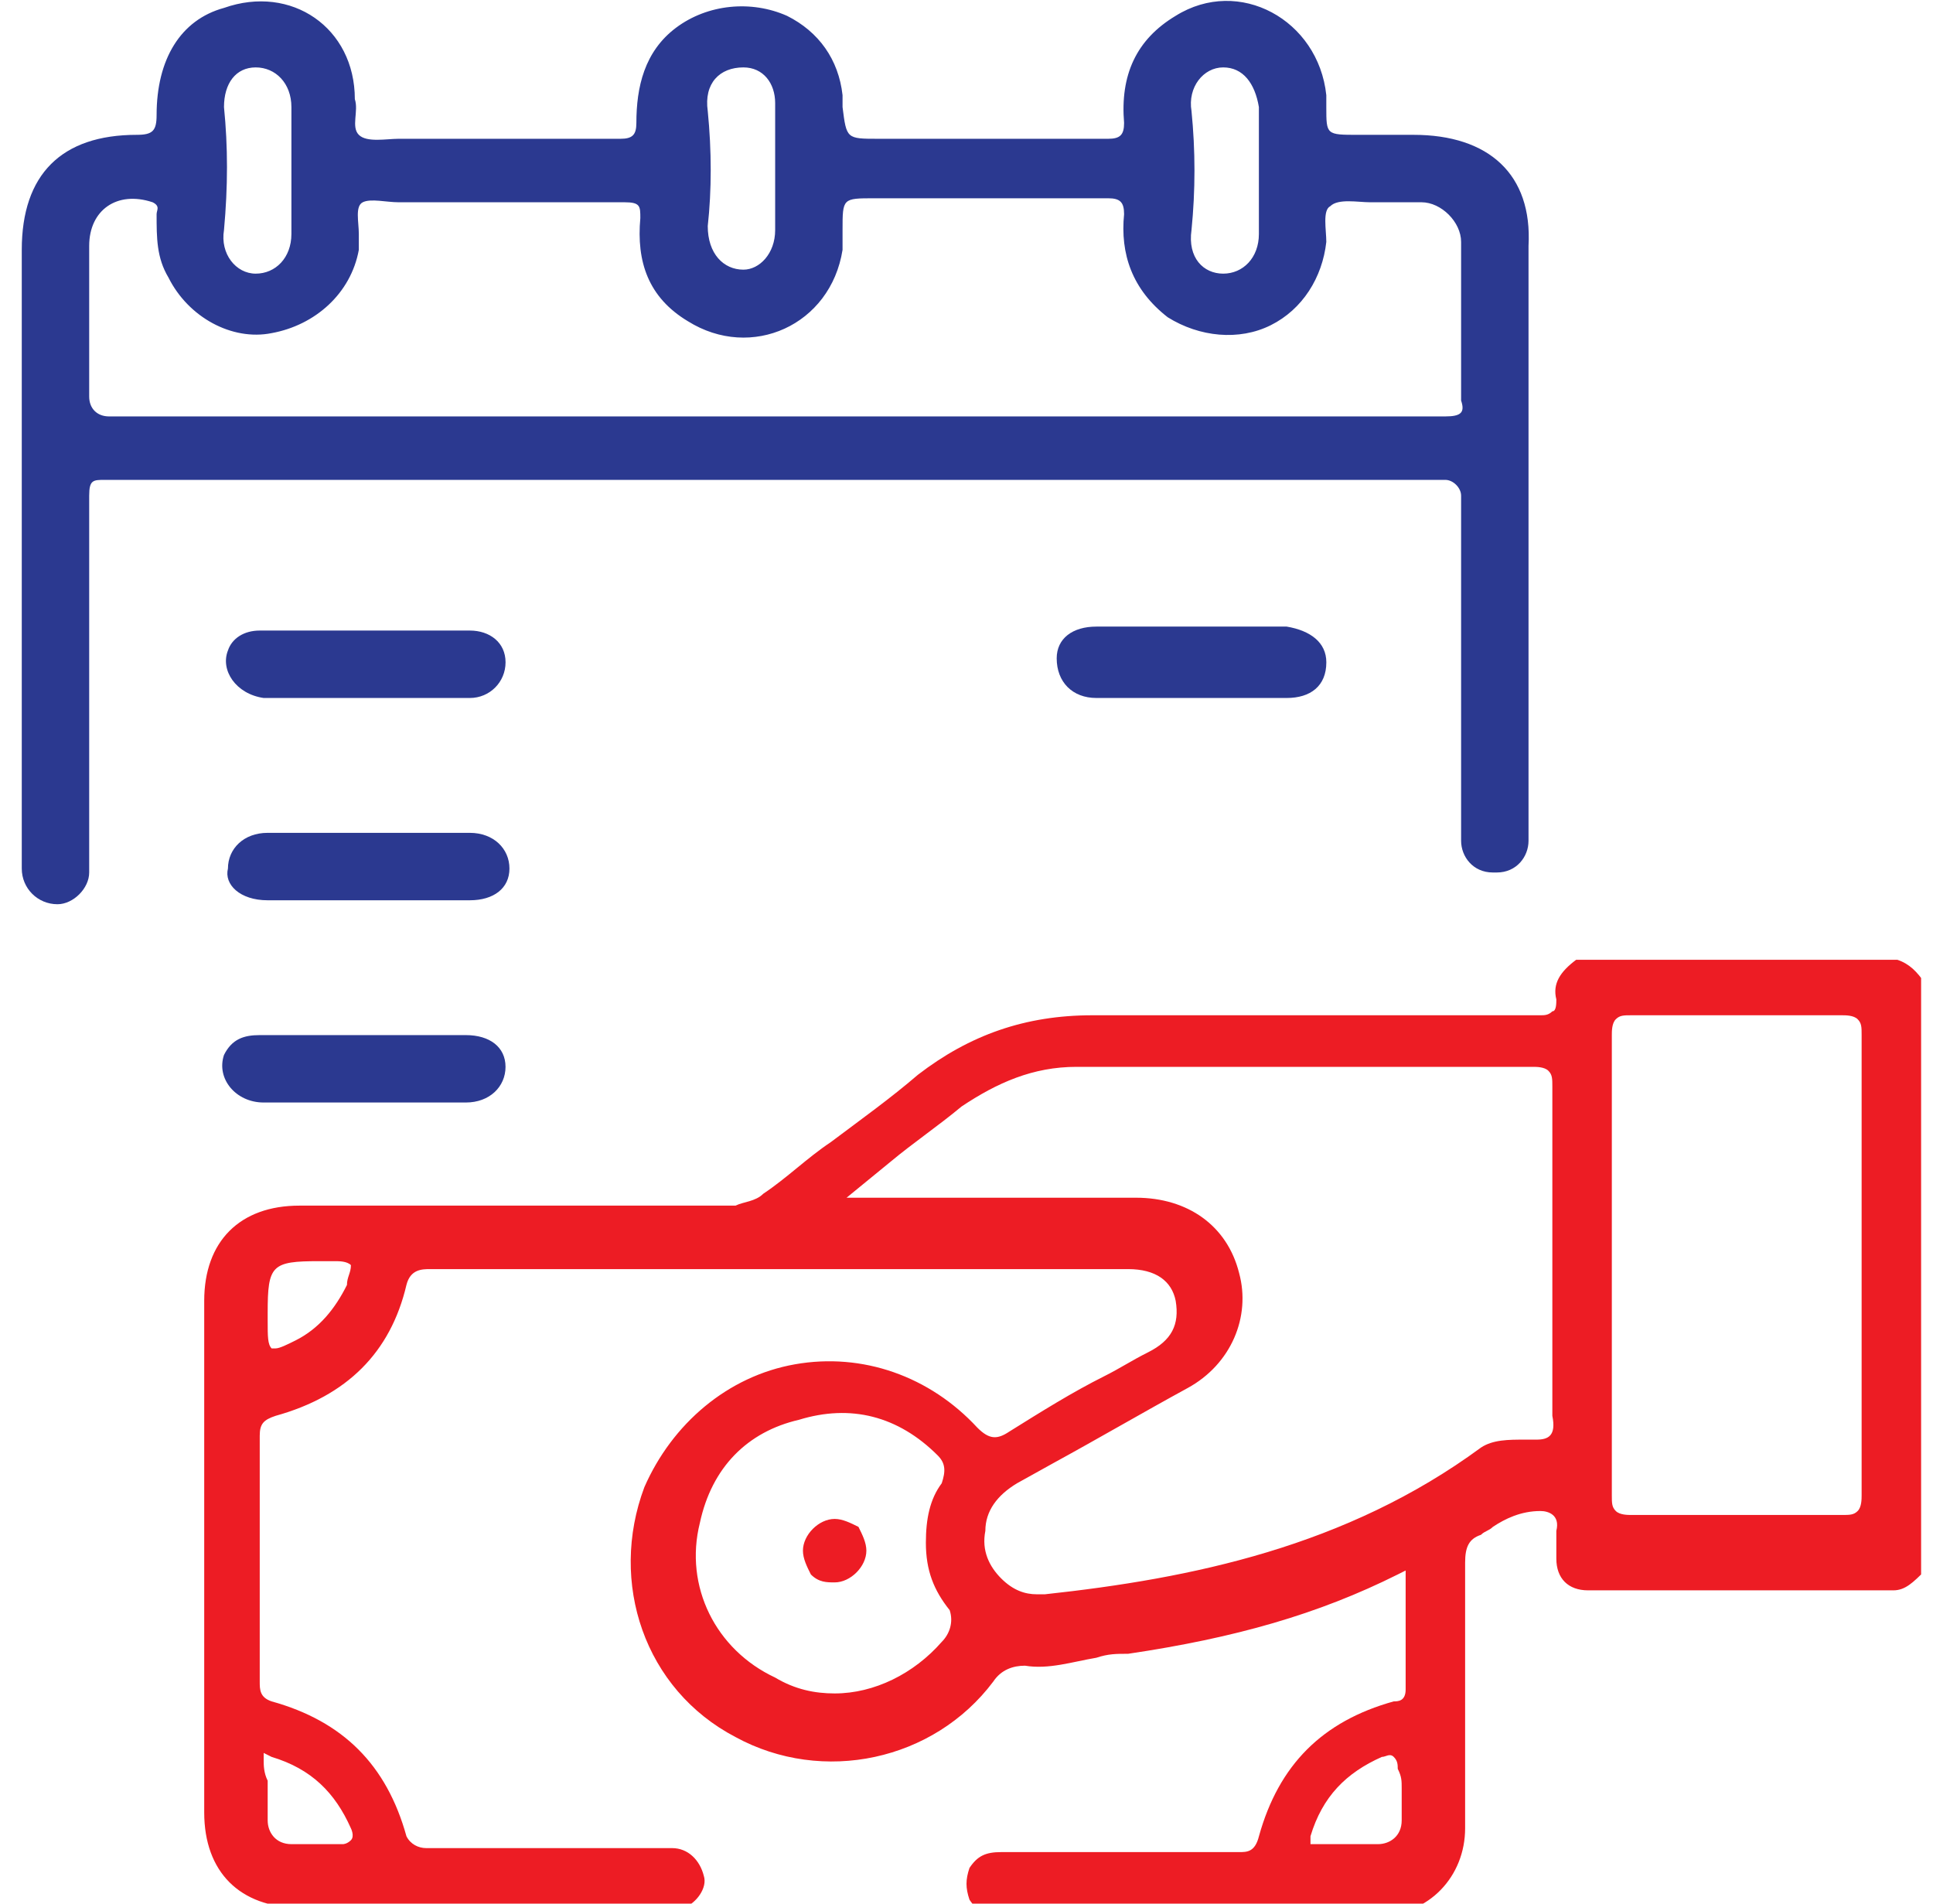 <svg width="65" height="64" viewBox="0 0 65 64" fill="none" xmlns="http://www.w3.org/2000/svg">
<g id="ICONS-03" clip-path="url(#clip0_2155_7161)">
<g id="Group">
<path id="Vector" d="M63.8 32.267H53.001C52.467 32.667 52.2 33.067 52.334 33.6C52.334 33.733 52.334 34 52.2 34C52.067 34.133 51.934 34.133 51.8 34.133H51.667H47.934C44.2 34.133 40.467 34.133 36.734 34.133C34.467 34.133 32.6 34.8 30.867 36.133C29.934 36.933 29 37.6 27.934 38.4C27.134 38.933 26.467 39.6 25.667 40.133C25.401 40.4 25 40.4 24.734 40.533C20.334 40.533 15.934 40.533 11.4 40.533H10.067C8.067 40.533 6.867 41.733 6.867 43.733C6.867 49.467 6.867 55.2 6.867 60.933C6.867 62.933 8.067 64.133 10.067 64.133C14.2 64.133 18.334 64.133 22.467 64.133C22.601 64.133 22.867 64.133 23 64.133C23.401 64 23.8 63.467 23.667 63.067C23.534 62.533 23.134 62.133 22.601 62.133C21.401 62.133 20.201 62.133 19 62.133H17.534H16.734C15.934 62.133 15.134 62.133 14.334 62.133C14.067 62.133 13.8 62 13.667 61.733C13.001 59.333 11.534 57.867 9.134 57.2C8.734 57.067 8.734 56.8 8.734 56.533C8.734 54.267 8.734 51.2 8.734 48.267C8.734 47.867 8.867 47.733 9.267 47.6C11.667 46.933 13.134 45.467 13.667 43.2C13.8 42.667 14.2 42.667 14.467 42.667C20.867 42.667 27.134 42.667 33.534 42.667H37.401H37.934C38.867 42.667 39.401 43.067 39.534 43.733C39.667 44.533 39.401 45.067 38.6 45.467C38.067 45.733 37.667 46 37.134 46.267C36.067 46.8 35.001 47.467 33.934 48.133C33.534 48.4 33.267 48.4 32.867 48C31.267 46.267 29 45.467 26.734 45.867C24.467 46.267 22.601 47.867 21.667 50C20.467 53.2 21.667 56.8 24.734 58.4C27.667 60 31.401 59.2 33.401 56.533C33.667 56.133 34.067 56 34.467 56C35.267 56.133 36.067 55.867 36.867 55.733C37.267 55.6 37.534 55.6 37.934 55.6C41.534 55.067 44.334 54.267 47.001 52.933L47.267 52.8V54.133C47.267 55.067 47.267 56 47.267 56.8C47.267 57.2 47.001 57.2 46.867 57.2C44.467 57.867 43.001 59.333 42.334 61.733C42.2 62.267 41.934 62.267 41.667 62.267C39.001 62.267 36.334 62.267 33.667 62.267C33.134 62.267 32.867 62.4 32.6 62.8C32.467 63.2 32.467 63.467 32.6 63.867C32.867 64.267 33.134 64.4 33.667 64.4C35.534 64.4 37.534 64.4 39.401 64.4C40.2 64.4 41.134 64.4 41.934 64.4H45.134C45.534 64.4 45.934 64.4 46.334 64.4C48.067 64.4 49.267 63.067 49.267 61.467C49.267 58.267 49.267 55.333 49.267 52.533C49.267 52 49.401 51.733 49.8 51.6C49.934 51.467 50.067 51.467 50.2 51.333C50.6 51.067 51.134 50.8 51.8 50.8C52.067 50.8 52.467 50.933 52.334 51.467C52.334 51.733 52.334 52 52.334 52.267V52.4C52.334 53.067 52.734 53.467 53.401 53.467C55.8 53.467 58.2 53.467 60.6 53.467H63.667C64.067 53.467 64.334 53.2 64.734 52.8V33.067C64.467 32.667 64.201 32.4 63.8 32.267ZM8.867 59.2V58.933L9.134 59.067C10.467 59.467 11.267 60.267 11.8 61.467C11.8 61.467 11.934 61.733 11.8 61.867C11.667 62 11.534 62 11.534 62C11.267 62 11.134 62 10.867 62C10.467 62 10.2 62 9.801 62C9.267 62 9.001 61.6 9.001 61.2C9.001 60.8 9.001 60.4 9.001 59.867C8.867 59.6 8.867 59.333 8.867 59.2ZM11.667 43.2C11.267 44 10.734 44.667 9.934 45.067C9.667 45.2 9.401 45.333 9.267 45.333H9.134C9.001 45.2 9.001 44.933 9.001 44.4V44.133C9.001 42.533 9.134 42.4 10.734 42.4H10.867C11.001 42.4 11.134 42.4 11.267 42.4C11.4 42.4 11.667 42.4 11.8 42.533C11.8 42.8 11.667 42.933 11.667 43.2ZM31.667 55.2C30.734 56.267 29.401 56.933 28.067 56.933C27.401 56.933 26.734 56.8 26.067 56.4C24.067 55.467 23 53.333 23.534 51.2C23.934 49.333 25.134 48.133 26.867 47.733C28.601 47.2 30.201 47.6 31.534 48.933C31.8 49.2 31.8 49.467 31.667 49.867C31.267 50.4 31.134 51.067 31.134 51.867C31.134 52.8 31.401 53.467 31.934 54.133C32.067 54.533 31.934 54.933 31.667 55.2ZM47.134 60.133C47.134 60.533 47.134 60.8 47.134 61.2C47.134 61.733 46.734 62 46.334 62C46.067 62 45.8 62 45.534 62C45.401 62 45.134 62 45.001 62C44.867 62 44.6 62 44.334 62H44.067V61.733C44.467 60.4 45.267 59.6 46.467 59.067C46.6 59.067 46.734 58.933 46.867 59.067C47.001 59.2 47.001 59.333 47.001 59.467C47.134 59.733 47.134 59.867 47.134 60.133ZM51.667 48.4C51.534 48.4 51.401 48.4 51.267 48.4C50.734 48.4 50.2 48.4 49.8 48.667C45.267 52 40.067 53.067 35.134 53.6C35.001 53.6 35.001 53.6 34.867 53.6C34.467 53.6 34.067 53.467 33.667 53.067C33.267 52.667 33.001 52.133 33.134 51.467C33.134 50.8 33.534 50.267 34.2 49.867L35.401 49.2C36.867 48.4 38.467 47.467 39.934 46.667C41.401 45.867 42.067 44.267 41.667 42.8C41.267 41.2 39.934 40.267 38.2 40.267C36.2 40.267 34.2 40.267 32.2 40.267H28.467L29.934 39.067C30.734 38.4 31.534 37.867 32.334 37.2C33.534 36.4 34.734 35.867 36.2 35.867C41.267 35.867 46.467 35.867 51.534 35.867C51.667 35.867 51.934 35.867 52.067 36C52.2 36.133 52.2 36.267 52.2 36.533C52.2 40.267 52.2 44 52.2 47.6C52.334 48.267 52.067 48.4 51.667 48.4ZM62.6 50.267C62.6 50.4 62.6 50.667 62.467 50.8C62.334 50.933 62.2 50.933 61.934 50.933C59.667 50.933 57.267 50.933 54.867 50.933C54.734 50.933 54.467 50.933 54.334 50.8C54.2 50.667 54.2 50.533 54.2 50.267C54.2 48.267 54.2 46.4 54.2 44.4V42.533V40.667C54.2 38.8 54.2 36.8 54.2 34.8C54.2 34.667 54.2 34.4 54.334 34.267C54.467 34.133 54.6 34.133 54.867 34.133C57.134 34.133 59.534 34.133 61.934 34.133C62.067 34.133 62.334 34.133 62.467 34.267C62.6 34.4 62.6 34.533 62.6 34.8C62.6 40 62.6 45.2 62.6 50.267Z" fill="#ED1C24"/>
<path id="Vector_2" d="M28.067 51.066C27.533 51.066 27 51.6 27 52.133C27 52.4 27.133 52.666 27.267 52.933C27.533 53.2 27.8 53.2 28.067 53.2C28.6 53.2 29.133 52.666 29.133 52.133C29.133 51.866 29 51.6 28.867 51.333C28.6 51.2 28.333 51.066 28.067 51.066Z" fill="#ED1C24"/>
</g>
<g id="Group_2">
<path id="Vector_3" d="M8.866 23.466C10.066 23.466 11.133 23.466 12.333 23.466C13.533 23.466 14.733 23.466 15.8 23.466C16.466 23.466 17 22.933 17 22.266C17 21.599 16.466 21.199 15.8 21.199C13.4 21.199 11.133 21.199 8.733 21.199C8.2 21.199 7.8 21.466 7.666 21.866C7.4 22.533 7.933 23.333 8.866 23.466Z" fill="#2B3990"/>
<path id="Vector_4" d="M8.998 30.267C10.065 30.267 11.132 30.267 12.332 30.267C13.531 30.267 14.598 30.267 15.798 30.267C16.598 30.267 17.131 29.867 17.131 29.2C17.131 28.533 16.598 28 15.798 28C13.531 28 11.265 28 8.998 28C8.198 28 7.665 28.533 7.665 29.2C7.531 29.733 8.065 30.267 8.998 30.267Z" fill="#2B3990"/>
<path id="Vector_5" d="M8.865 37.066C11.132 37.066 13.399 37.066 15.665 37.066C16.465 37.066 16.999 36.533 16.999 35.867C16.999 35.2 16.465 34.8 15.665 34.8C14.465 34.8 13.399 34.8 12.199 34.8C10.999 34.8 9.932 34.8 8.732 34.8C8.199 34.8 7.799 34.933 7.532 35.467C7.265 36.267 7.932 37.066 8.865 37.066Z" fill="#2B3990"/>
<path id="Vector_6" d="M36.867 23.466C39 23.466 41.133 23.466 43.267 23.466C44.066 23.466 44.6 23.066 44.6 22.266C44.6 21.6 44.066 21.2 43.267 21.066C42.2 21.066 41.133 21.066 40.066 21.066C39 21.066 37.933 21.066 36.867 21.066C36.066 21.066 35.533 21.466 35.533 22.133C35.533 22.933 36.066 23.466 36.867 23.466Z" fill="#2B3990"/>
<g id="Group_3">
<path id="Vector_7" d="M47.532 4.533C46.866 4.533 46.199 4.533 45.666 4.533C44.599 4.533 44.599 4.533 44.599 3.6C44.599 3.466 44.599 3.333 44.599 3.2C44.332 0.666 41.666 -0.8 39.532 0.533C38.199 1.333 37.666 2.533 37.799 4.133C37.799 4.533 37.666 4.666 37.266 4.666C34.732 4.666 32.066 4.666 29.532 4.666C28.466 4.666 28.466 4.666 28.332 3.6C28.332 3.466 28.332 3.333 28.332 3.2C28.199 2 27.532 1.066 26.466 0.533C25.266 -0 23.799 0.133 22.732 0.933C21.666 1.733 21.399 2.933 21.399 4.133C21.399 4.533 21.266 4.666 20.866 4.666C18.332 4.666 15.799 4.666 13.399 4.666C12.999 4.666 12.332 4.8 12.066 4.533C11.799 4.266 12.066 3.733 11.932 3.333C11.932 0.933 9.799 -0.534 7.532 0.266C6.066 0.666 5.266 2 5.266 3.866C5.266 4.4 5.132 4.533 4.599 4.533C2.066 4.533 0.732 5.866 0.732 8.4C0.732 19.733 0.732 17.866 0.732 29.2C0.732 29.866 1.266 30.4 1.932 30.4C2.466 30.4 2.999 29.866 2.999 29.333C2.999 20.666 2.999 25.333 2.999 16.666C2.999 16.133 3.132 16.133 3.532 16.133C18.599 16.133 33.532 16.133 48.599 16.133C48.866 16.133 49.132 16.4 49.132 16.666C49.132 20.8 49.132 23.6 49.132 28.266C49.132 28.8 49.532 29.333 50.199 29.333H50.332C50.999 29.333 51.399 28.8 51.399 28.266C51.399 20.933 51.399 15.2 51.399 8.266C51.532 5.866 50.066 4.533 47.532 4.533ZM40.066 3.733C39.932 2.933 40.466 2.266 41.132 2.266C41.799 2.266 42.199 2.8 42.332 3.6C42.332 4.266 42.332 5.066 42.332 5.733C42.332 6.4 42.332 7.066 42.332 7.866C42.332 8.666 41.799 9.2 41.132 9.2C40.466 9.2 39.932 8.666 40.066 7.733C40.199 6.4 40.199 5.066 40.066 3.733ZM23.799 3.733C23.666 2.8 24.199 2.266 24.999 2.266C25.666 2.266 26.066 2.8 26.066 3.466C26.066 4.133 26.066 4.933 26.066 5.6C26.066 6.266 26.066 6.933 26.066 7.733C26.066 8.533 25.532 9.066 24.999 9.066C24.332 9.066 23.799 8.533 23.799 7.6C23.932 6.4 23.932 5.066 23.799 3.733ZM7.532 3.6C7.532 2.8 7.932 2.266 8.599 2.266C9.266 2.266 9.799 2.8 9.799 3.6C9.799 4.266 9.799 5.066 9.799 5.733C9.799 6.4 9.799 7.066 9.799 7.866C9.799 8.666 9.266 9.2 8.599 9.2C7.932 9.2 7.399 8.533 7.532 7.733C7.666 6.266 7.666 4.933 7.532 3.6ZM48.599 14C41.532 14 34.332 14 27.266 14C26.866 14 26.466 14 26.066 14C18.599 14 11.132 14 3.666 14C3.266 14 2.999 13.733 2.999 13.333C2.999 11.6 2.999 10 2.999 8.266C2.999 7.066 3.932 6.4 5.132 6.8C5.399 6.933 5.266 7.066 5.266 7.2C5.266 8 5.266 8.666 5.666 9.333C6.332 10.666 7.799 11.466 9.132 11.2C10.599 10.933 11.799 9.866 12.066 8.4C12.066 8.266 12.066 8 12.066 7.866C12.066 7.466 11.932 6.933 12.199 6.8C12.466 6.666 12.999 6.8 13.399 6.8C15.932 6.8 18.466 6.8 20.999 6.8C21.532 6.8 21.532 6.933 21.532 7.333C21.399 8.8 21.799 10 23.132 10.8C25.266 12.133 27.932 10.933 28.332 8.4C28.332 8.133 28.332 8 28.332 7.733C28.332 6.666 28.332 6.666 29.399 6.666C32.066 6.666 34.732 6.666 37.266 6.666C37.666 6.666 37.799 6.8 37.799 7.2C37.666 8.533 38.066 9.733 39.266 10.666C40.332 11.333 41.666 11.466 42.732 10.933C43.799 10.4 44.466 9.333 44.599 8.133C44.599 7.733 44.466 7.066 44.732 6.933C44.999 6.666 45.666 6.8 46.066 6.8C46.599 6.8 47.266 6.8 47.799 6.8C48.466 6.8 49.132 7.466 49.132 8.133C49.132 9.866 49.132 11.6 49.132 13.466C49.266 13.866 49.132 14 48.599 14Z" fill="#2B3990"/>
</g>
</g>
</g>
<defs>
<clipPath id="clip0_2155_7161">
<rect width="64" height="64" fill="white" transform="translate(0.6)"/>
</clipPath>
</defs>
</svg>
